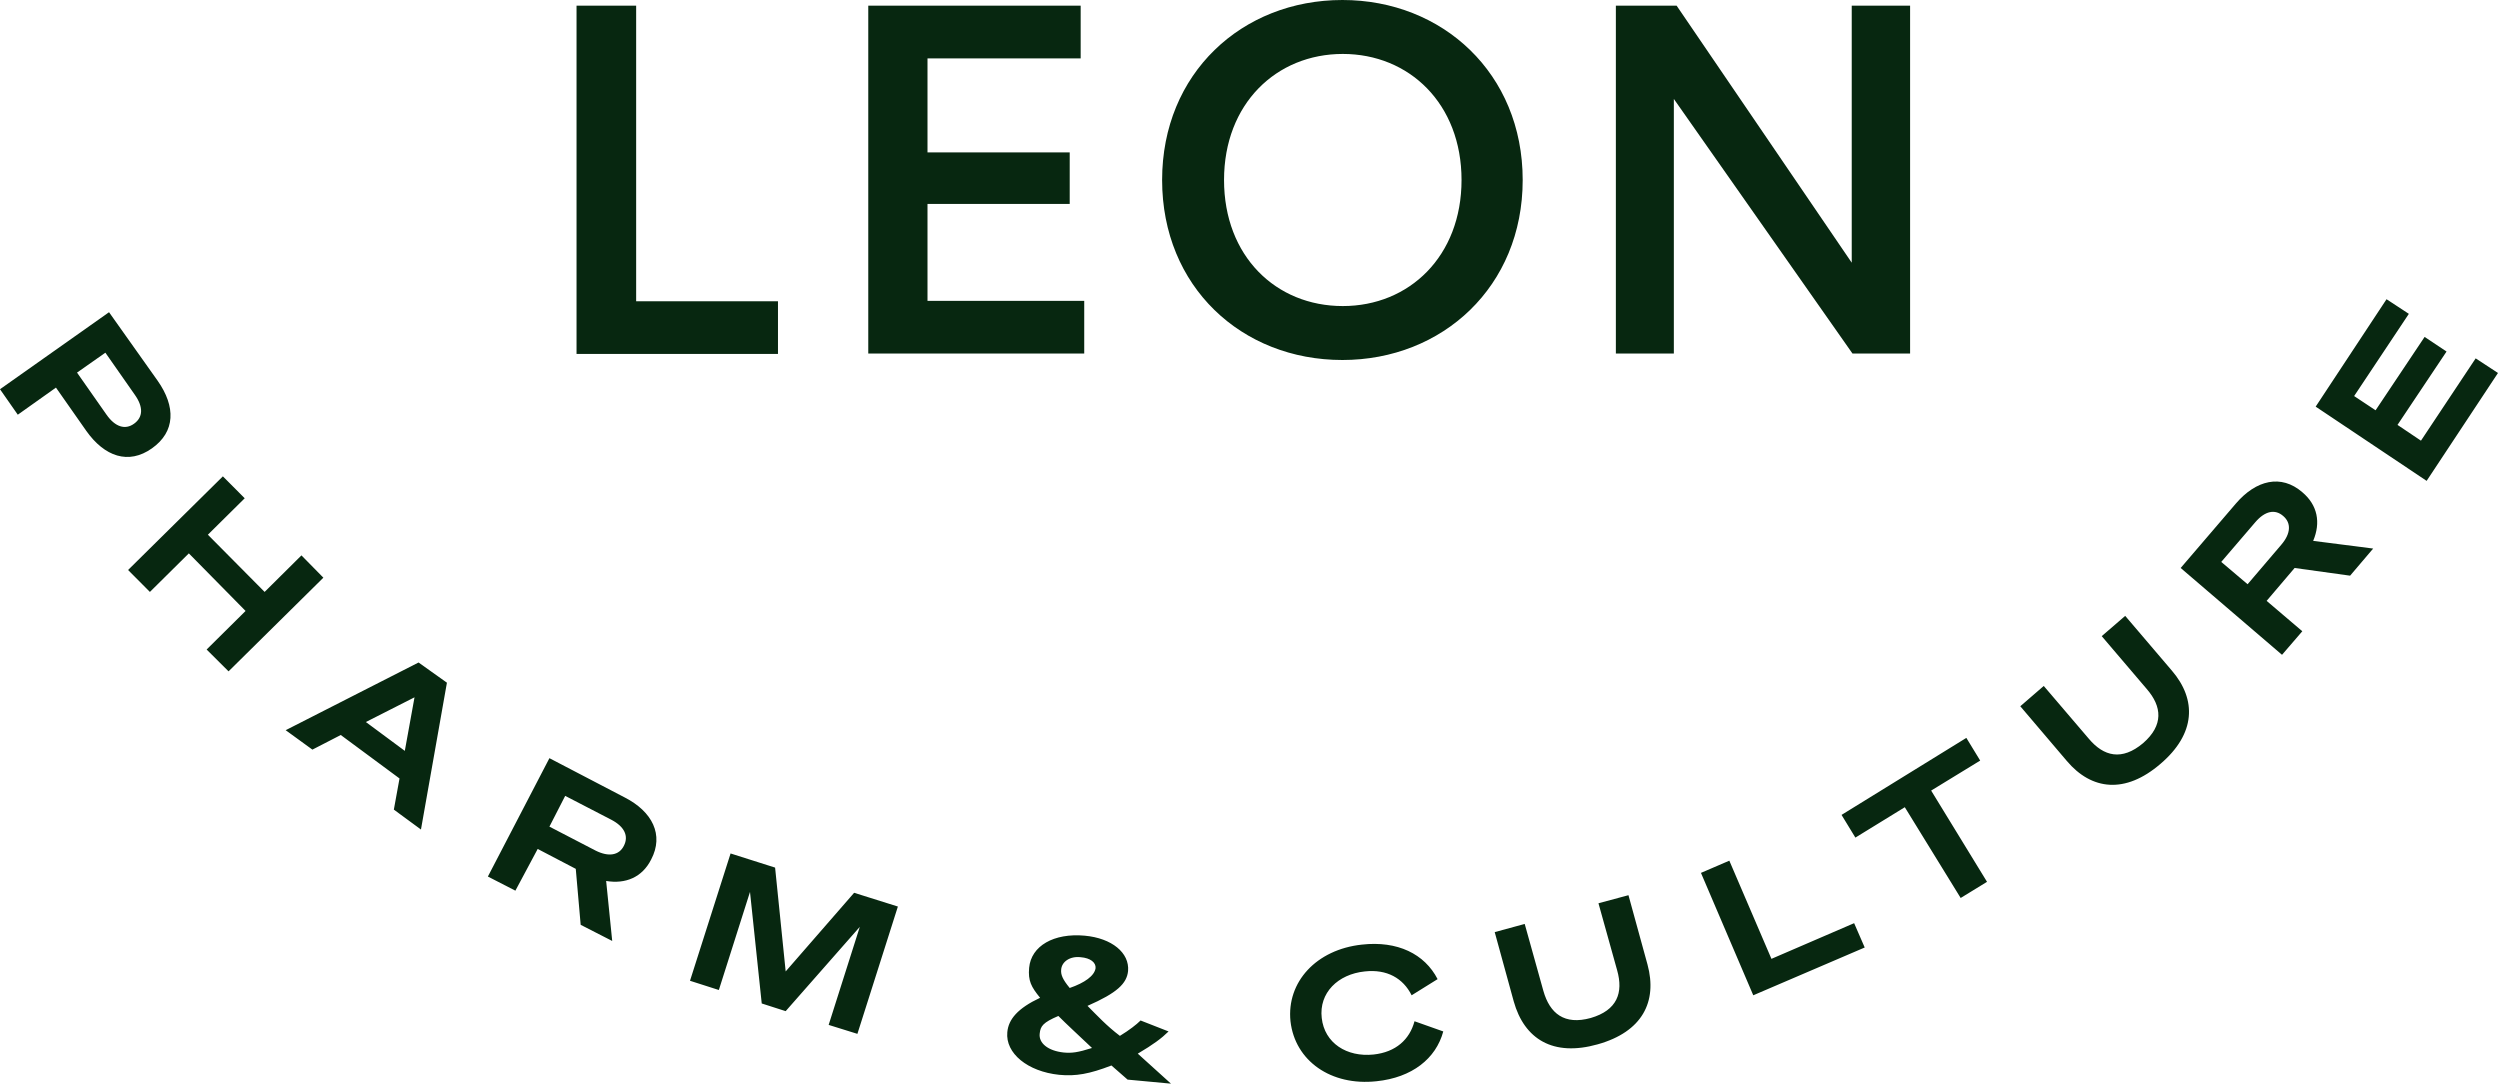 <svg version="1.2" baseProfile="tiny-ps" xmlns="http://www.w3.org/2000/svg" viewBox="0 0 260 113" width="260" height="113">
	<title>LEON-svg</title>
	<style>
		tspan { white-space:pre }
		.shp0 { fill: #072710 } 
	</style>
	<g id="Layer">
		<path id="Layer" fill-rule="evenodd" class="shp0" d="M59.96 0.59L66.16 0.59L66.16 31.33L80.91 31.33L80.91 36.81L59.96 36.81L59.96 0.59ZM96.46 31.29L112.76 31.29L112.76 36.77L90.3 36.77L90.3 0.59L112.39 0.59L112.39 6.07L96.46 6.07L96.46 15.85L111.25 15.85L111.25 21.21L96.46 21.21L96.46 31.29ZM139.61 0C150.02 0 158.36 7.63 158.36 18.72C158.36 29.81 150.02 37.44 139.61 37.44C129.12 37.44 120.86 29.81 120.86 18.72C120.86 7.63 129.16 0 139.61 0ZM139.65 5.61C132.74 5.61 127.3 10.79 127.3 18.72C127.3 26.65 132.7 31.83 139.65 31.83C146.56 31.83 152 26.65 152 18.72C152 10.79 146.56 5.61 139.65 5.61ZM192.58 27.32L192.58 0.59L198.65 0.59L198.65 36.77L192.66 36.77L174.08 10.29L174.08 36.77L168.05 36.77L168.05 0.59L174.37 0.59L192.58 27.32Z" />
		<path id="Layer" fill-rule="evenodd" class="shp0" d="M248.2 31.12L250.52 32.64L244.83 41.19L247.06 42.67L252.16 35.04L254.44 36.56L249.34 44.19L251.78 45.83L257.47 37.27L259.79 38.79L252.37 50.01L240.83 42.29L248.2 31.12ZM239.44 65.65L237.33 68.1L226.79 59.07L232.53 52.37C234.63 49.92 237.24 49.29 239.44 51.19C241.04 52.54 241.37 54.35 240.57 56.25L246.81 57.05L244.41 59.87L238.64 59.07L235.73 62.49L239.44 65.65ZM237.24 56.67C238.26 55.49 238.3 54.39 237.46 53.67C236.61 52.92 235.56 53.13 234.55 54.31L231.01 58.44L233.75 60.76L237.24 56.67ZM214.95 79.14L210.11 73.45L212.55 71.34L217.23 76.82C218.79 78.68 220.68 79.14 222.88 77.29C225.02 75.43 224.86 73.49 223.25 71.64L218.58 66.16L221.02 64.05L225.87 69.74C228.48 72.78 228.35 76.32 224.69 79.44C221.02 82.6 217.52 82.18 214.95 79.14ZM200.84 82.22L206.65 91.71L203.91 93.39L198.1 83.95L192.96 87.11L191.52 84.75L204.5 76.74L205.94 79.1L200.84 82.22ZM176.9 90.78L179.85 89.51L184.23 99.72L192.83 96.01L193.93 98.54L182.34 103.51L176.9 90.78ZM157.43 104.15L155.45 96.94L158.57 96.09L160.51 103.05C161.18 105.41 162.7 106.63 165.44 105.87C168.18 105.07 168.85 103.26 168.18 100.9L166.24 93.94L169.36 93.1L171.34 100.31C172.39 104.19 170.79 107.31 166.16 108.61C161.52 109.92 158.53 108.07 157.43 104.15ZM141.63 98.24C145.34 97.82 148.16 99.21 149.51 101.83L146.81 103.51C145.93 101.74 144.24 100.77 141.93 101.03C139.14 101.32 137.16 103.26 137.46 105.87C137.75 108.49 140.07 109.96 142.85 109.67C145.17 109.42 146.6 108.11 147.11 106.21L150.1 107.27C149.34 110.09 146.86 112.07 143.15 112.45C138.43 112.96 134.68 110.34 134.21 106.21C133.79 102.12 136.91 98.75 141.63 98.24ZM104.76 107.35C104.88 106 105.85 104.86 108.17 103.77C107.24 102.63 106.91 102 107.03 100.65C107.24 98.37 109.6 97.02 112.81 97.31C115.63 97.57 117.48 99.09 117.32 100.98C117.19 102.29 116.18 103.26 113.1 104.61C114.11 105.62 115.08 106.68 116.47 107.73C117.44 107.14 118.2 106.55 118.62 106.13L121.53 107.27C120.81 107.98 119.97 108.61 118.33 109.58L121.78 112.7L117.27 112.28L115.59 110.81C113.31 111.69 111.88 111.95 110.15 111.78C106.87 111.44 104.55 109.54 104.76 107.35ZM113.94 100.69C113.99 100.1 113.4 99.63 112.39 99.55C111.29 99.42 110.41 100.01 110.36 100.86C110.32 101.36 110.49 101.83 111.25 102.75C112.81 102.21 113.82 101.49 113.94 100.69ZM113.57 108.99C111.84 107.35 111.04 106.63 110.07 105.66C108.47 106.34 108.21 106.72 108.13 107.48C108 108.49 109.01 109.29 110.62 109.46C111.46 109.54 112.09 109.46 113.57 108.99ZM79.22 104.36L78 92.76L74.76 102.96L71.76 102L75.98 88.76L80.61 90.23L81.71 101.03L88.83 92.85L93.38 94.28L89.17 107.52L86.18 106.59L89.42 96.39L81.71 105.16L79.22 104.36ZM53.6 92.63L50.74 91.16L57.14 78.85L64.98 82.94C67.84 84.41 69.07 86.82 67.72 89.39C66.79 91.24 65.06 91.96 63.04 91.62L63.67 97.86L60.39 96.18L59.88 90.36L55.92 88.29L53.6 92.63ZM61.94 88.46C63.29 89.14 64.39 88.97 64.89 87.95C65.4 86.94 64.94 85.97 63.59 85.26L58.78 82.77L57.14 85.97L61.94 88.46ZM46.48 71L43.78 86.27L40.96 84.2L41.55 80.96L35.44 76.44L32.49 77.96L29.71 75.94L43.53 68.9L46.48 71ZM38.05 75.09L42.1 78.09L43.11 72.52L38.05 75.09ZM33.63 60.08L23.77 69.82L21.49 67.55L25.54 63.54L19.64 57.55L15.59 61.56L13.32 59.28L23.18 49.54L25.45 51.82L21.62 55.61L27.52 61.56L31.35 57.76L33.63 60.08ZM1.85 43.13L0 40.48L11.34 32.47L16.39 39.59C18.29 42.29 18.25 44.9 15.8 46.63C13.36 48.36 10.87 47.48 8.98 44.82L5.82 40.31L1.85 43.13ZM11.08 43.13C11.97 44.4 13.02 44.74 13.95 44.06C14.88 43.39 14.92 42.33 14.03 41.07L10.96 36.68L8.01 38.75L11.08 43.13Z" />
	</g>
</svg>